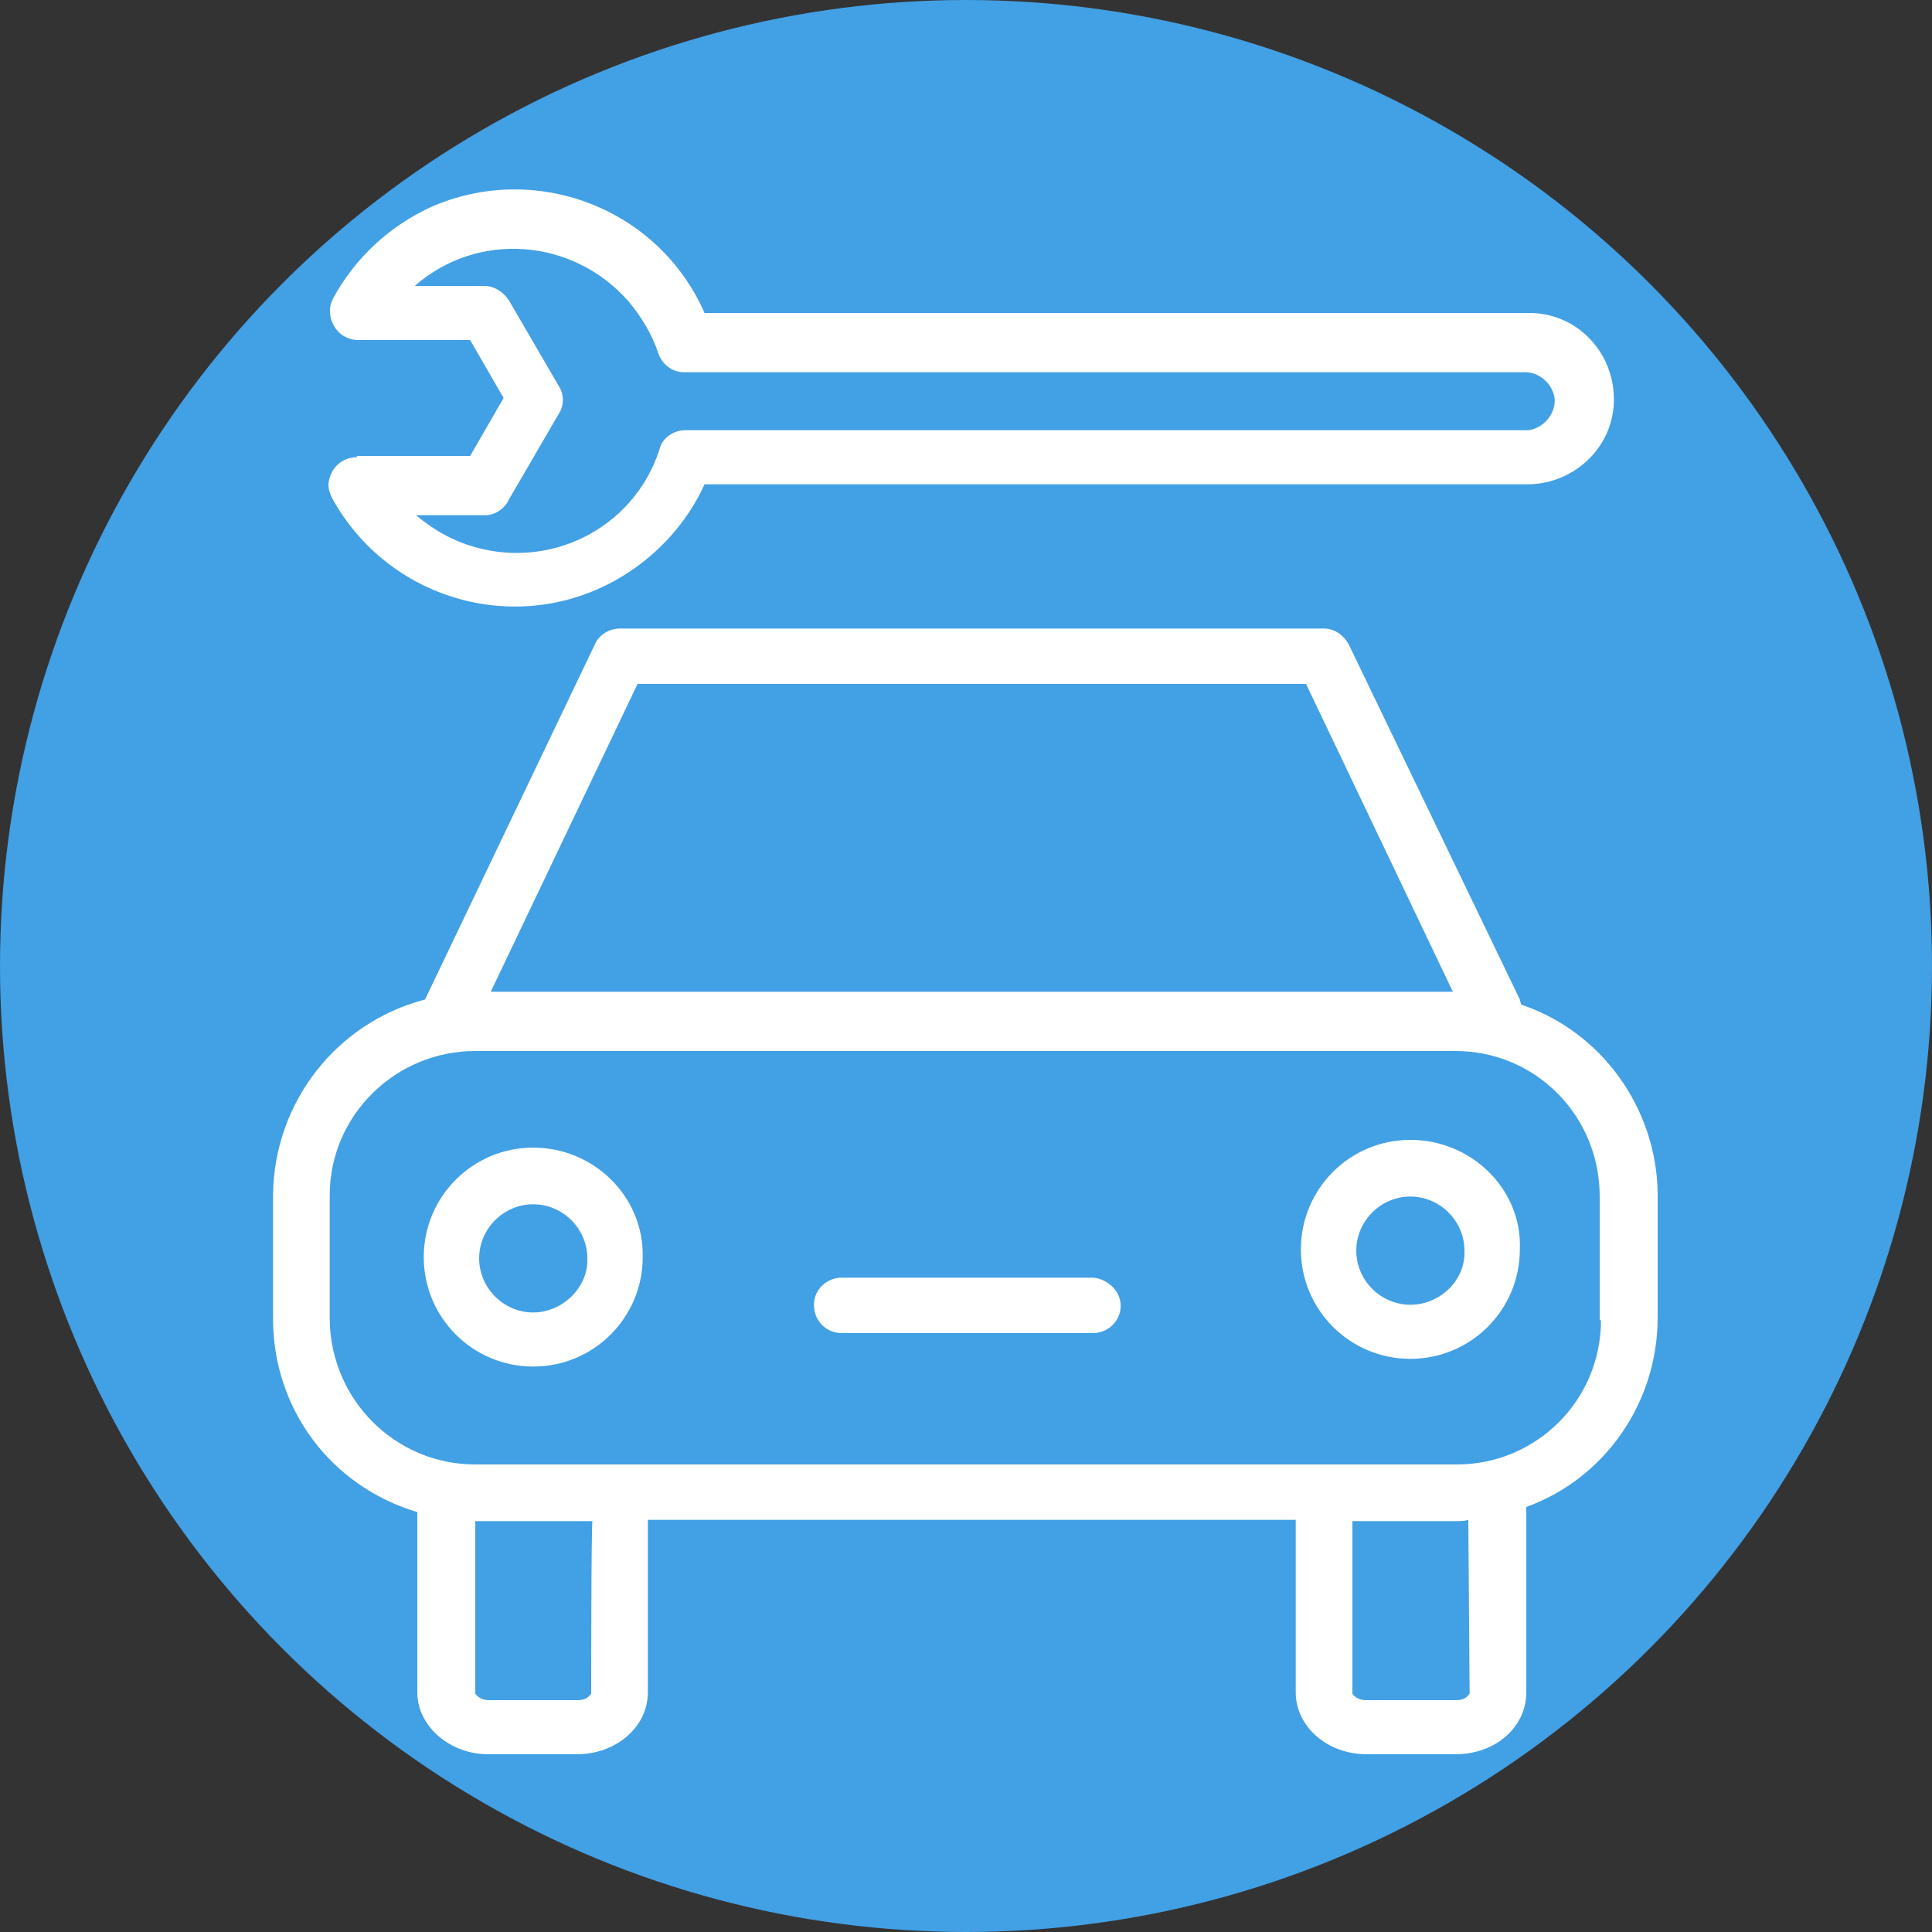 <?xml version="1.0" encoding="UTF-8"?> <!-- Generator: Adobe Illustrator 24.0.3, SVG Export Plug-In . SVG Version: 6.00 Build 0) --> <svg xmlns="http://www.w3.org/2000/svg" xmlns:xlink="http://www.w3.org/1999/xlink" id="Layer_1" x="0px" y="0px" viewBox="0 0 150 150" style="enable-background:new 0 0 150 150;" xml:space="preserve"><rect x="0" y="0" width="150" height="150" fill="#333333" stroke="none"/> <style type="text/css"> .st0{fill:#42A0E5;} .st1{fill:#FFFFFF;} </style> <title>2</title> <circle class="st0" cx="75" cy="75" r="75"></circle> <g id="Layer_2_1_"> <g id="Layer_2-2"> <path class="st1" d="M118.1,78c0-0.1-0.1-0.3-0.1-0.4l-13.3-27.6c-0.4-0.7-1.1-1.2-1.9-1.2H48.1c-0.8,0-1.6,0.5-1.9,1.2L33,77.6 l0,0c-6.9,1.8-11.7,8-11.8,15.1v9.7c0,7,4.5,13,11.2,15v14c0,2.6,2.5,4.8,5.5,4.8h6.9c3,0,5.5-2.1,5.5-4.8v-13.4h50.3v13.4 c0,2.6,2.4,4.8,5.5,4.8h6.9c3.1,0,5.5-2.1,5.5-4.8v-14.4c6.1-2.2,10.2-8.1,10.2-14.7v-9.7C128.6,86.1,124.4,80.1,118.1,78z M49.5,53.1h51.9l11.4,23.9H38.1L49.5,53.1z M45.9,131.5c-0.3,0.4-0.6,0.5-1.1,0.5H38c-0.4,0-0.8-0.1-1.1-0.5v-13.4h9.1 C45.9,118.1,45.9,131.5,45.9,131.5z M114.1,131.5c-0.3,0.4-0.6,0.5-1.1,0.5h-6.9c-0.4,0-0.8-0.1-1.1-0.5v-13.4h8 c0.4,0,0.7,0,1-0.1L114.1,131.5z M124.3,102.5c0,6.2-5,11.2-11.2,11.2H36.9c-6.2,0-11.2-5-11.3-11.2v-9.7 c0-6.2,5.1-11.2,11.3-11.2h76.1c6.2,0,11.2,5,11.2,11.3V102.5z"></path> <path class="st1" d="M41.4,89.1c-4.7,0-8.5,3.8-8.5,8.5s3.8,8.5,8.5,8.5s8.5-3.8,8.5-8.5l0,0C50,92.9,46.1,89.1,41.4,89.1z M41.4,101.9c-2.3,0-4.2-1.9-4.2-4.2c0-2.3,1.9-4.2,4.2-4.2s4.2,1.9,4.2,4.2l0,0C45.7,99.9,43.7,101.9,41.4,101.9z"></path> <path class="st1" d="M109.5,88.5c-4.7,0-8.5,3.8-8.5,8.5c0,4.7,3.8,8.5,8.5,8.5c4.7,0,8.5-3.8,8.5-8.5 C118.2,92.4,114.3,88.5,109.5,88.5z M109.5,101.3c-2.3,0-4.2-1.9-4.2-4.2c0-2.3,1.9-4.2,4.2-4.2c2.3,0,4.2,1.9,4.2,4.2l0,0 C113.8,99.4,111.8,101.3,109.5,101.3z"></path> <path class="st1" d="M84.9,99.2H65.2c-1.2,0.1-2.1,1.1-2,2.3c0.1,1.1,0.9,1.9,2,2h19.8c1.2-0.1,2.1-1.1,2-2.3 C86.9,100.1,85.9,99.3,84.9,99.2z"></path> <path class="st1" d="M27.7,35.5c-1.2,0-2.1,0.9-2.2,2.1c0,0.4,0.1,0.7,0.3,1.1c4.3,7.8,14.1,10.7,21.9,6.4c3.1-1.7,5.6-4.4,7-7.5 h63.7c3.6,0.1,6.8-2.7,6.9-6.4c0.1-3.7-2.7-6.8-6.4-6.9c-0.2,0-0.4,0-0.5,0H54.7c-3.6-8.2-13.2-11.8-21.3-8.2 c-3.2,1.5-5.8,3.9-7.5,7c-0.6,1-0.2,2.4,0.8,3c0.4,0.2,0.7,0.3,1.1,0.3h8.7l2.6,4.5l-2.6,4.5H27.7z M39.5,38.8l3.9-6.7 c0.4-0.6,0.4-1.5,0-2.1l-3.9-6.7c-0.4-0.6-1.1-1.1-1.9-1.1h-5.4c4.9-4.3,12.3-3.7,16.6,1.2c1,1.2,1.8,2.5,2.3,4 c0.3,0.9,1.1,1.5,2,1.5h65.1c1.2-0.1,2.3,0.8,2.5,2c0.1,1.2-0.8,2.3-2,2.5c-0.1,0-0.3,0-0.4,0H53.2c-0.9,0-1.8,0.6-2,1.5 c-2,6.2-8.7,9.5-14.9,7.4c-1.5-0.5-2.8-1.3-4-2.3h5.4C38.4,40,39.2,39.5,39.5,38.8z"></path> </g> </g> </svg> 